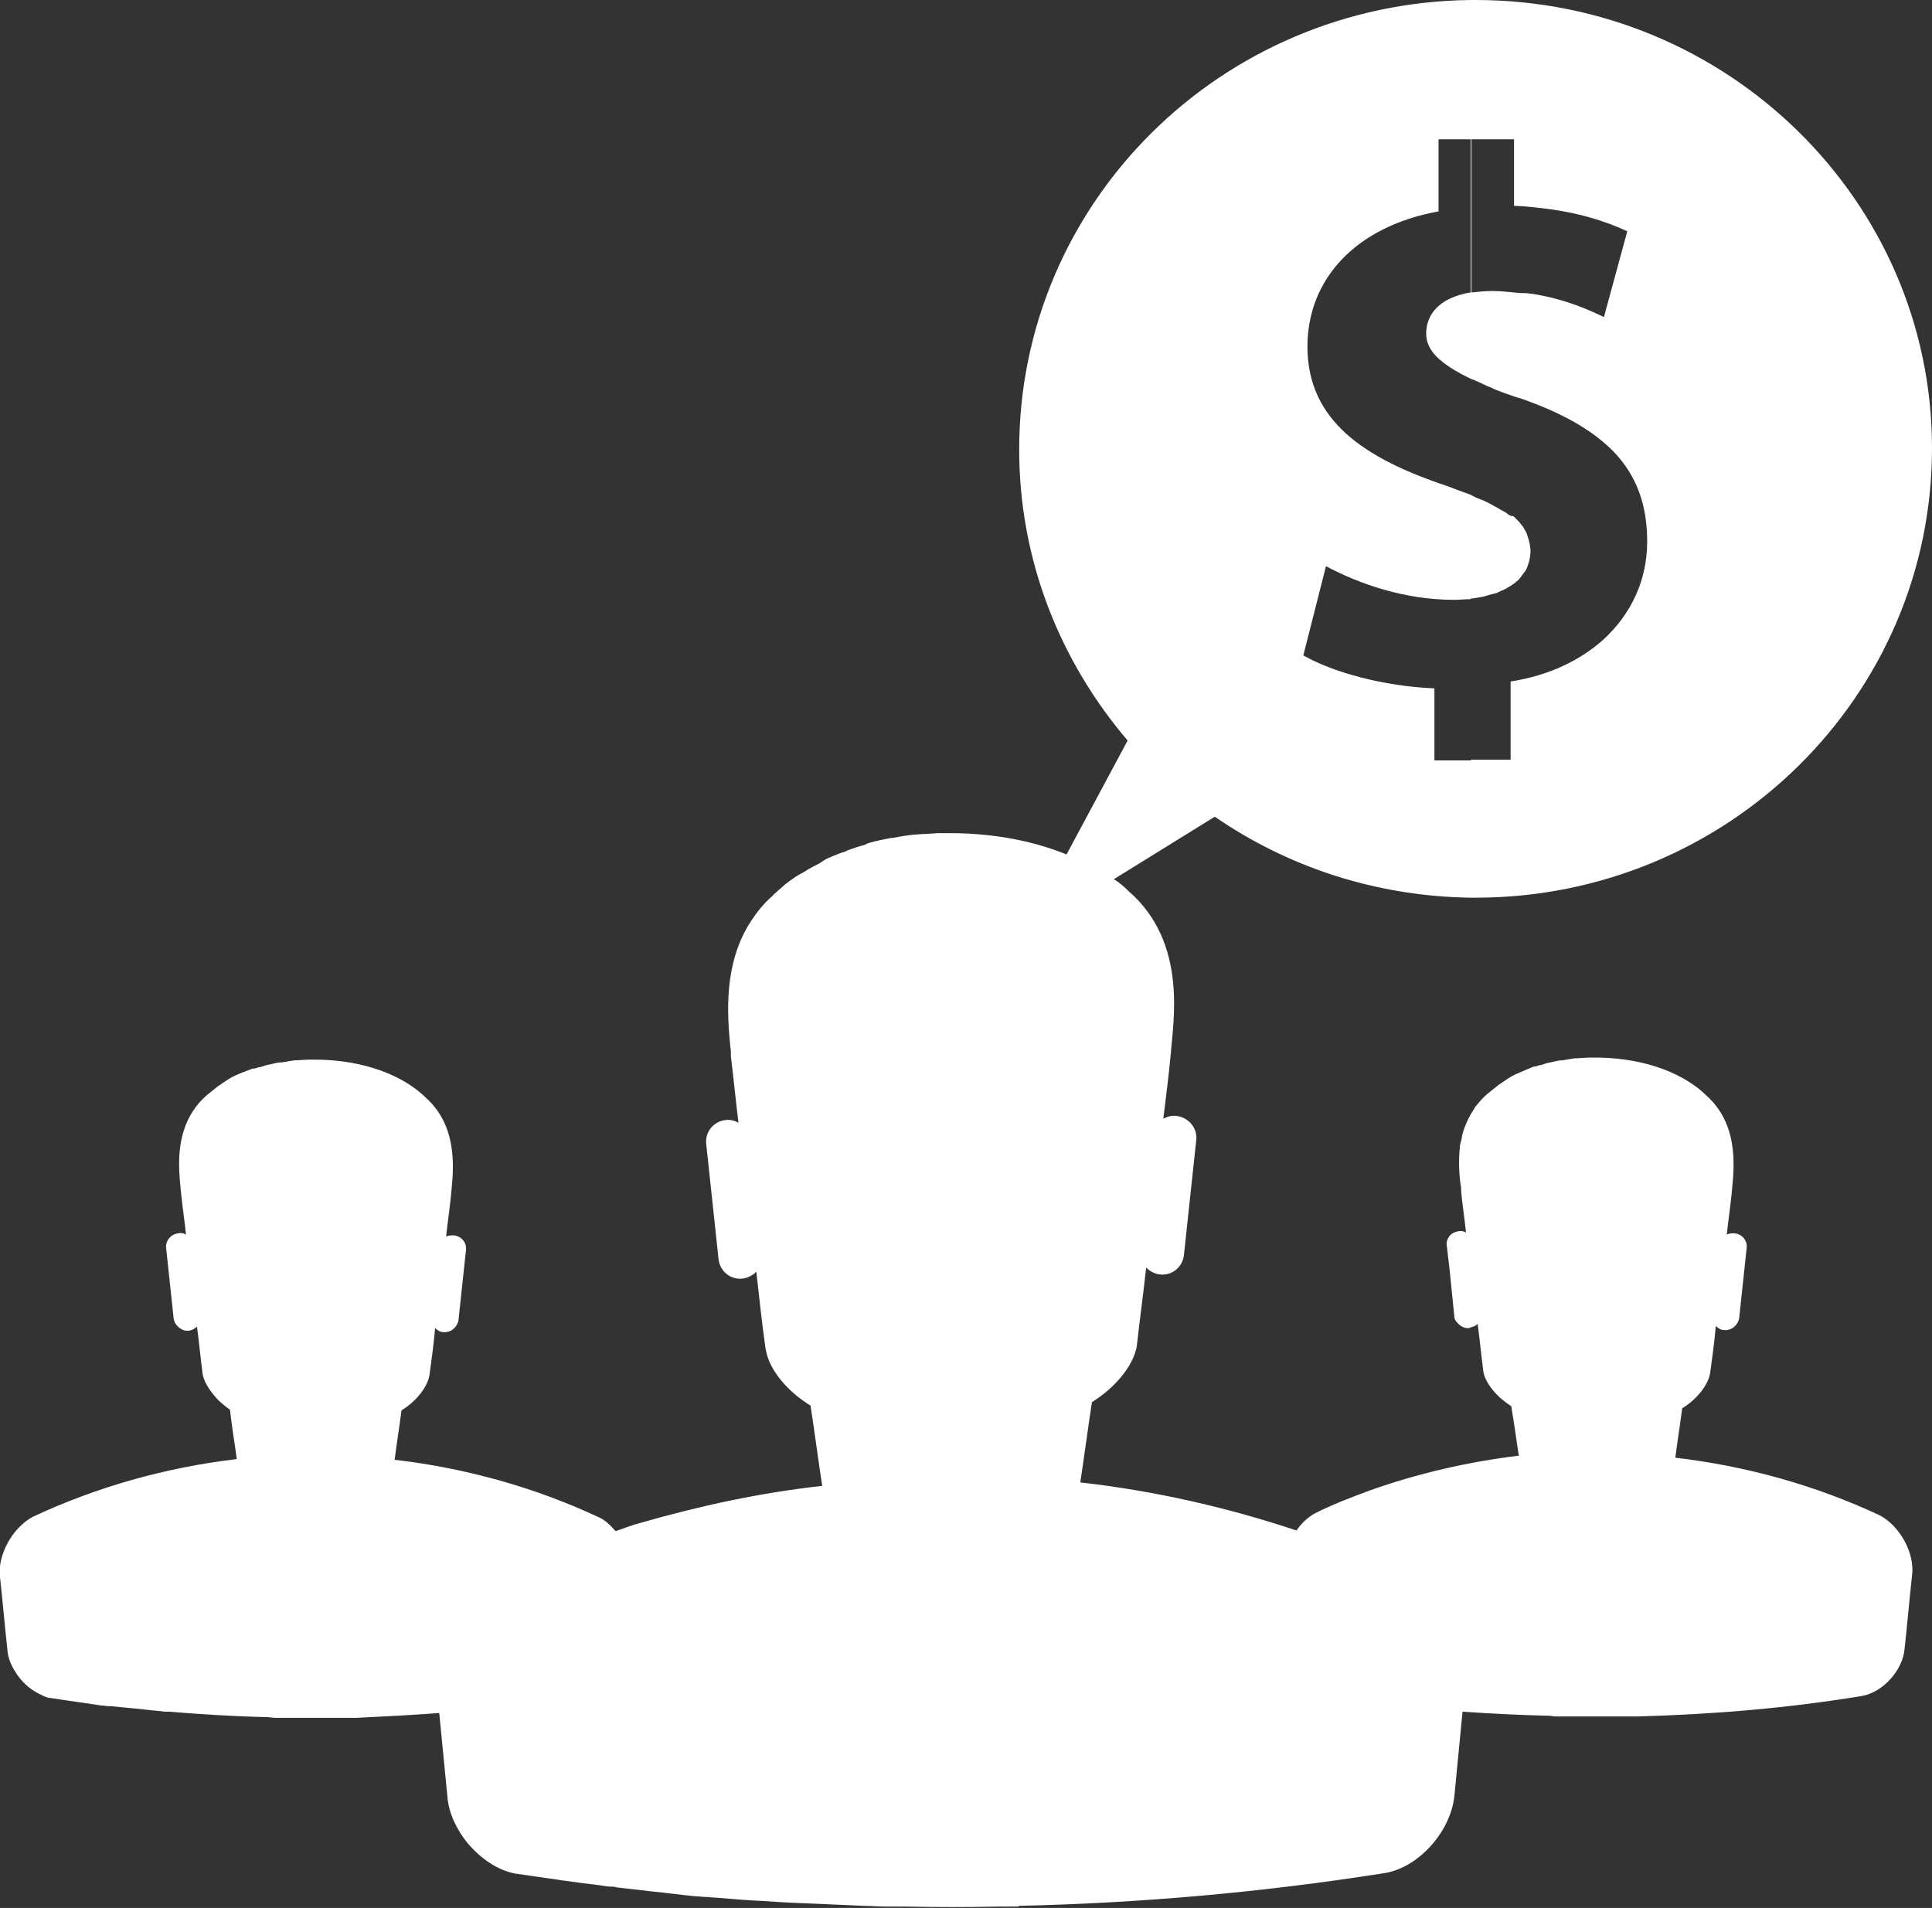 <?xml version="1.0" encoding="utf-8"?>
<!-- Generator: Adobe Illustrator 26.3.1, SVG Export Plug-In . SVG Version: 6.00 Build 0)  -->
<svg version="1.1" id="Layer_1" xmlns="http://www.w3.org/2000/svg" xmlns:xlink="http://www.w3.org/1999/xlink" x="0px" y="0px"
	 viewBox="0 0 28.15 27.8" style="enable-background:new 0 0 28.15 27.8;" xml:space="preserve">
<rect x="0" y="0" width="28.15" height="27.8" fill="#333333" stroke="none"/>
<style type="text/css">
	.st0{clip-path:url(#SVGID_00000111158560659878443130000011377223695190116750_);fill:#FFFFFF;}
</style>
<g>
	<defs>
		<rect id="SVGID_1_" width="28.15" height="27.8"/>
	</defs>
	<clipPath id="SVGID_00000165956962948734034440000013511231285192809102_">
		<use xlink:href="#SVGID_1_"  style="overflow:visible;"/>
	</clipPath>
	<path style="clip-path:url(#SVGID_00000165956962948734034440000013511231285192809102_);fill:#FFFFFF;" d="M19.32,8.25
		c0.47,0.25,1.13,0.49,1.87,0.49c0.08,0,0.16-0.01,0.24-0.01v2.35H20.9v-1.05c-0.75-0.03-1.49-0.24-1.91-0.48L19.32,8.25z
		 M20.96,3.08V2.03h0.47v2.23c-0.48,0.08-0.65,0.34-0.65,0.6c0,0.25,0.2,0.44,0.65,0.66v1.69c-0.11-0.04-0.22-0.08-0.35-0.13
		c-1.2-0.4-2.03-0.95-2.03-2.03C19.05,4.07,19.75,3.3,20.96,3.08 M22.06,2.03V3c0.14,0,0.26,0.02,0.38,0.03
		c0.54,0.06,0.95,0.19,1.27,0.34l-0.34,1.25c-0.21-0.1-0.55-0.26-1.05-0.34c-0.01,0-0.01,0-0.02,0c-0.05-0.01-0.1-0.01-0.15-0.01
		c-0.13-0.01-0.26-0.03-0.4-0.03c0,0,0,0,0,0c0,0,0,0,0,0c-0.11,0-0.2,0.01-0.29,0.02c-0.01,0-0.01,0-0.02,0V2.03H22.06z
		 M22.01,9.93v1.14h-0.58V8.72c0.01,0,0.02,0,0.03,0c0.06-0.01,0.12-0.02,0.17-0.03c0.02-0.01,0.04-0.01,0.06-0.02
		c0.04-0.01,0.08-0.02,0.12-0.03c0.02-0.01,0.04-0.02,0.06-0.03c0.03-0.01,0.07-0.03,0.1-0.05c0.02-0.01,0.03-0.02,0.05-0.03
		c0.03-0.02,0.06-0.04,0.08-0.06c0.01-0.01,0.03-0.02,0.04-0.04c0.02-0.02,0.04-0.05,0.06-0.08c0.01-0.01,0.02-0.02,0.03-0.04
		c0.02-0.03,0.03-0.07,0.04-0.1c0-0.01,0.01-0.02,0.01-0.03c0.01-0.05,0.02-0.09,0.02-0.15c0-0.05-0.01-0.1-0.02-0.14
		c0-0.01-0.01-0.03-0.01-0.04c-0.01-0.03-0.02-0.06-0.03-0.09c-0.01-0.02-0.02-0.03-0.03-0.05c-0.01-0.03-0.03-0.05-0.05-0.07
		c-0.01-0.02-0.02-0.03-0.04-0.05c-0.02-0.02-0.05-0.05-0.07-0.07C22.01,7.52,22,7.51,21.98,7.5c-0.03-0.03-0.07-0.05-0.11-0.07
		c-0.02-0.01-0.03-0.02-0.05-0.03c-0.06-0.03-0.12-0.07-0.19-0.1c-0.01-0.01-0.03-0.01-0.05-0.02c-0.05-0.02-0.1-0.04-0.15-0.07
		V5.52c0.01,0,0.02,0.01,0.03,0.01c0.07,0.03,0.14,0.06,0.22,0.1c0.03,0.01,0.06,0.02,0.09,0.04c0.1,0.04,0.21,0.08,0.33,0.12
		c0.01,0,0.02,0.01,0.04,0.01c0.64,0.22,1.08,0.48,1.38,0.79C23.85,6.94,24,7.36,24,7.89c0,0.56-0.23,1.06-0.65,1.44
		C23.02,9.62,22.58,9.84,22.01,9.93 M27.39,22.08c-0.94-0.44-1.95-0.72-2.98-0.84c0.03-0.24,0.07-0.48,0.1-0.72
		c0.23-0.14,0.39-0.36,0.41-0.53c0.03-0.22,0.06-0.44,0.08-0.67c0.03,0.03,0.07,0.06,0.12,0.06c0.11,0.01,0.2-0.07,0.22-0.17
		l0.11-1.03c0.01-0.11-0.07-0.2-0.18-0.21c-0.04,0-0.08,0-0.11,0.02c0.02-0.2,0.05-0.39,0.07-0.59c0.02-0.27,0.15-0.98-0.37-1.44
		c-0.39-0.38-1.03-0.56-1.66-0.55h0c0,0,0,0,0,0c-0.01,0-0.03,0-0.04,0v0c-0.07,0-0.14,0.01-0.21,0.01h0
		c-0.02,0-0.05,0.01-0.07,0.01c-0.04,0.01-0.07,0.01-0.11,0.02c-0.01,0-0.02,0-0.03,0c0,0-0.01,0-0.01,0
		c-0.06,0.01-0.13,0.03-0.19,0.04c-0.01,0-0.02,0.01-0.03,0.01c-0.03,0.01-0.05,0.02-0.08,0.02c-0.02,0.01-0.05,0.02-0.07,0.02
		c0,0-0.01,0-0.01,0c-0.02,0.01-0.03,0.01-0.05,0.02c-0.05,0.02-0.09,0.04-0.14,0.06c-0.02,0.01-0.05,0.02-0.07,0.03
		c-0.02,0.01-0.04,0.02-0.06,0.03c-0.02,0.01-0.03,0.02-0.05,0.03c0,0,0,0,0,0c-0.03,0.02-0.06,0.04-0.09,0.06
		c-0.02,0.02-0.05,0.03-0.07,0.05c-0.05,0.04-0.1,0.08-0.15,0.12c0,0,0,0,0,0c-0.06,0.05-0.11,0.11-0.16,0.17
		c0,0-0.01,0.01-0.01,0.01c-0.02,0.03-0.03,0.06-0.05,0.08c-0.06,0.1-0.11,0.21-0.14,0.32c-0.01,0.03-0.01,0.07-0.02,0.1
		c-0.01,0.03-0.02,0.07-0.02,0.1c-0.02,0.2-0.01,0.39,0.01,0.53c0.01,0.05,0.01,0.09,0.01,0.12c0.02,0.2,0.05,0.39,0.07,0.59
		c-0.03-0.02-0.07-0.03-0.11-0.02c-0.05,0.01-0.1,0.03-0.13,0.07c-0.03,0.04-0.05,0.09-0.04,0.14l0.04,0.34l0.07,0.69
		c0,0.05,0.03,0.08,0.06,0.11c0.04,0.04,0.1,0.07,0.16,0.06c0.01,0,0.01-0.01,0.02-0.01c0.04-0.01,0.07-0.02,0.1-0.05
		c0.03,0.22,0.05,0.44,0.08,0.67c0.01,0.13,0.11,0.28,0.25,0.41c0.05,0.04,0.1,0.08,0.16,0.12c0.01,0.06,0.02,0.13,0.03,0.19
		c0.03,0.18,0.05,0.35,0.08,0.53c-0.74,0.09-1.48,0.26-2.18,0.51c-0.27,0.1-0.53,0.2-0.79,0.33c-0.11,0.06-0.2,0.15-0.27,0.25
		c-1.02-0.34-2.08-0.58-3.15-0.7c0.06-0.39,0.11-0.78,0.17-1.17c0.37-0.23,0.64-0.58,0.66-0.87c0.04-0.36,0.09-0.72,0.13-1.09
		c0.05,0.05,0.12,0.09,0.2,0.1c0.18,0.02,0.33-0.11,0.35-0.28l0.18-1.68c0.02-0.17-0.11-0.33-0.29-0.35
		c-0.07-0.01-0.13,0.01-0.19,0.04c0.04-0.32,0.08-0.64,0.11-0.96c0.03-0.44,0.25-1.6-0.61-2.35c-0.07-0.07-0.14-0.13-0.22-0.18
		l1.47-0.91c1.06,0.73,2.34,1.16,3.73,1.18v0c0.02,0,0.05,0,0.07,0c3.67,0,6.65-2.93,6.65-6.55C28.15,2.93,25.17,0,21.5,0
		c-0.02,0-0.04,0-0.07,0v0c-3.64,0.04-6.58,2.95-6.58,6.55c0,1.62,0.6,3.09,1.58,4.24l-0.89,1.66c-0.54-0.22-1.16-0.32-1.79-0.31
		c0,0,0,0-0.01,0s0,0-0.01,0c-0.02,0-0.04,0-0.06,0c0,0-0.01,0-0.01,0c-0.11,0.01-0.22,0.01-0.32,0.02c0,0-0.01,0-0.01,0
		c0,0,0,0,0,0s0,0,0,0c-0.11,0.01-0.22,0.03-0.33,0.05c-0.01,0-0.01,0-0.02,0c-0.1,0.02-0.21,0.04-0.31,0.07
		c-0.01,0-0.01,0-0.02,0.01c-0.01,0-0.02,0-0.03,0.01c-0.01,0-0.01,0.01-0.02,0.01c-0.08,0.02-0.17,0.05-0.25,0.08l0,0
		c-0.01,0-0.01,0.01-0.02,0.01c-0.02,0.01-0.04,0.02-0.06,0.02c-0.08,0.03-0.15,0.06-0.22,0.09c-0.02,0.01-0.03,0.02-0.05,0.03
		c-0.01,0.01-0.02,0.01-0.03,0.02c-0.01,0.01-0.02,0.01-0.03,0.02c-0.06,0.03-0.12,0.06-0.17,0.09c-0.03,0.02-0.06,0.04-0.1,0.06
		c-0.02,0.01-0.04,0.02-0.05,0.03c-0.01,0-0.01,0.01-0.02,0.01c-0.03,0.02-0.07,0.05-0.1,0.07c-0.07,0.05-0.13,0.11-0.2,0.17
		c-0.01,0.01-0.03,0.02-0.04,0.04c-0.13,0.11-0.23,0.24-0.31,0.36c-0.42,0.63-0.35,1.4-0.31,1.83c0.01,0.06,0.01,0.12,0.01,0.16
		c0.04,0.32,0.07,0.64,0.11,0.96c-0.05-0.03-0.12-0.05-0.19-0.04c-0.17,0.02-0.3,0.17-0.28,0.35l0.18,1.68
		c0.02,0.17,0.17,0.3,0.35,0.28c0.08-0.01,0.15-0.05,0.2-0.1c0.04,0.36,0.08,0.73,0.13,1.09c0.01,0.07,0.03,0.15,0.06,0.22
		c0.1,0.23,0.32,0.47,0.6,0.64c0.06,0.39,0.11,0.78,0.17,1.17c-0.9,0.1-1.78,0.29-2.65,0.54c-0.12,0.03-0.24,0.08-0.36,0.12
		c-0.07-0.08-0.15-0.16-0.24-0.2c-0.94-0.44-1.95-0.72-2.98-0.84c0.03-0.24,0.07-0.48,0.1-0.72c0.23-0.14,0.39-0.36,0.41-0.53
		c0.03-0.22,0.06-0.44,0.08-0.67c0.03,0.03,0.07,0.06,0.12,0.06c0.11,0.01,0.2-0.07,0.22-0.17l0.11-1.03
		c0.01-0.11-0.07-0.2-0.18-0.21c-0.04,0-0.08,0-0.11,0.02c0.02-0.2,0.05-0.39,0.07-0.59c0.02-0.27,0.15-0.98-0.37-1.44
		c-0.39-0.38-1.03-0.56-1.66-0.55h0c0,0,0,0,0,0c-0.01,0-0.03,0-0.04,0v0c-0.07,0-0.14,0.01-0.21,0.01h0
		c-0.02,0-0.05,0.01-0.07,0.01c-0.04,0.01-0.07,0.01-0.11,0.02c-0.01,0-0.02,0-0.03,0c0,0-0.01,0-0.01,0
		c-0.06,0.01-0.13,0.03-0.19,0.04c-0.01,0-0.02,0.01-0.03,0.01c-0.03,0.01-0.05,0.02-0.08,0.02c-0.03,0.01-0.05,0.02-0.08,0.02
		c0,0-0.01,0-0.01,0c-0.02,0.01-0.03,0.01-0.05,0.02C3.6,15.6,3.55,15.62,3.5,15.64c-0.02,0.01-0.05,0.02-0.07,0.03
		c-0.02,0.01-0.04,0.02-0.06,0.03c-0.02,0.01-0.03,0.02-0.05,0.03c0,0,0,0,0,0c-0.03,0.02-0.06,0.04-0.09,0.06
		c-0.02,0.02-0.05,0.03-0.07,0.05c-0.05,0.04-0.1,0.08-0.15,0.12c-0.33,0.29-0.4,0.68-0.4,0.99c0,0.19,0.02,0.35,0.03,0.45
		c0.02,0.2,0.05,0.39,0.07,0.59c-0.03-0.02-0.07-0.03-0.11-0.02c-0.11,0.01-0.19,0.11-0.18,0.21l0.11,1.03
		c0.01,0.08,0.07,0.14,0.14,0.17c0.02,0.01,0.05,0.01,0.08,0.01c0.05-0.01,0.09-0.03,0.12-0.06c0.03,0.22,0.05,0.44,0.08,0.67
		c0.01,0.12,0.1,0.26,0.22,0.39c0.05,0.05,0.11,0.1,0.18,0.15c0.01,0.08,0.02,0.15,0.03,0.23c0.02,0.16,0.05,0.33,0.07,0.49
		c-1.02,0.12-2.03,0.4-2.97,0.84c-0.3,0.16-0.52,0.56-0.48,0.88l0,0h0c0.04,0.36,0.07,0.72,0.11,1.08c0.01,0.11,0.06,0.22,0.12,0.31
		c0.08,0.13,0.19,0.23,0.32,0.3c0.06,0.03,0.11,0.06,0.17,0.07c0,0,0.01,0,0.01,0c0.25,0.04,0.49,0.07,0.74,0.11
		c0.04,0,0.08,0.01,0.11,0.01c0.01,0,0.02,0,0.03,0c0.1,0.01,0.21,0.02,0.31,0.03c0.13,0.01,0.26,0.03,0.39,0.04
		c0.03,0,0.06,0.01,0.09,0.01c0.02,0,0.04,0,0.06,0c0.48,0.04,0.96,0.07,1.44,0.08c0.03,0,0.07,0.01,0.1,0.01c0.06,0,0.12,0,0.18,0
		c0.28,0,0.56,0,0.84,0c0.06,0,0.12,0,0.18,0c0,0,0,0,0,0C5.61,25.01,6,24.99,6.4,24.96c0.04,0.41,0.08,0.82,0.12,1.23
		c0.02,0.23,0.13,0.46,0.28,0.65c0.19,0.23,0.44,0.41,0.71,0.46c0.07,0.01,0.14,0.02,0.21,0.03c0.34,0.05,0.68,0.1,1.02,0.14
		c0.06,0.01,0.12,0.02,0.18,0.02c0.02,0,0.04,0,0.06,0.01c0.17,0.02,0.35,0.04,0.52,0.06c0.21,0.02,0.42,0.05,0.63,0.07
		c0.05,0,0.1,0.01,0.15,0.01c0.05,0,0.1,0.01,0.15,0.01c0.24,0.02,0.47,0.04,0.71,0.05c0.26,0.02,0.51,0.03,0.77,0.04
		c0.23,0.01,0.45,0.02,0.68,0.03c0.1,0,0.2,0.01,0.3,0.01c0.1,0,0.2,0,0.3,0c0.46,0.01,0.91,0.01,1.37,0c0.09,0,0.18,0,0.28,0
		c0,0,0,0,0-0.01c1.79-0.04,3.58-0.2,5.35-0.48c0.49-0.09,0.94-0.6,1-1.11c0.04-0.41,0.08-0.82,0.12-1.24
		c0.42,0.03,0.84,0.05,1.26,0.06c0.03,0,0.07,0.01,0.1,0.01c0.06,0,0.12,0,0.18,0c0.28,0,0.56,0,0.84,0c0.06,0,0.12,0,0.17,0
		c0,0,0,0,0,0c1.1-0.03,2.19-0.12,3.28-0.3c0.3-0.06,0.58-0.37,0.61-0.68c0.04-0.36,0.07-0.72,0.11-1.08
		C27.9,22.64,27.69,22.24,27.39,22.08"/>
</g>
</svg>

